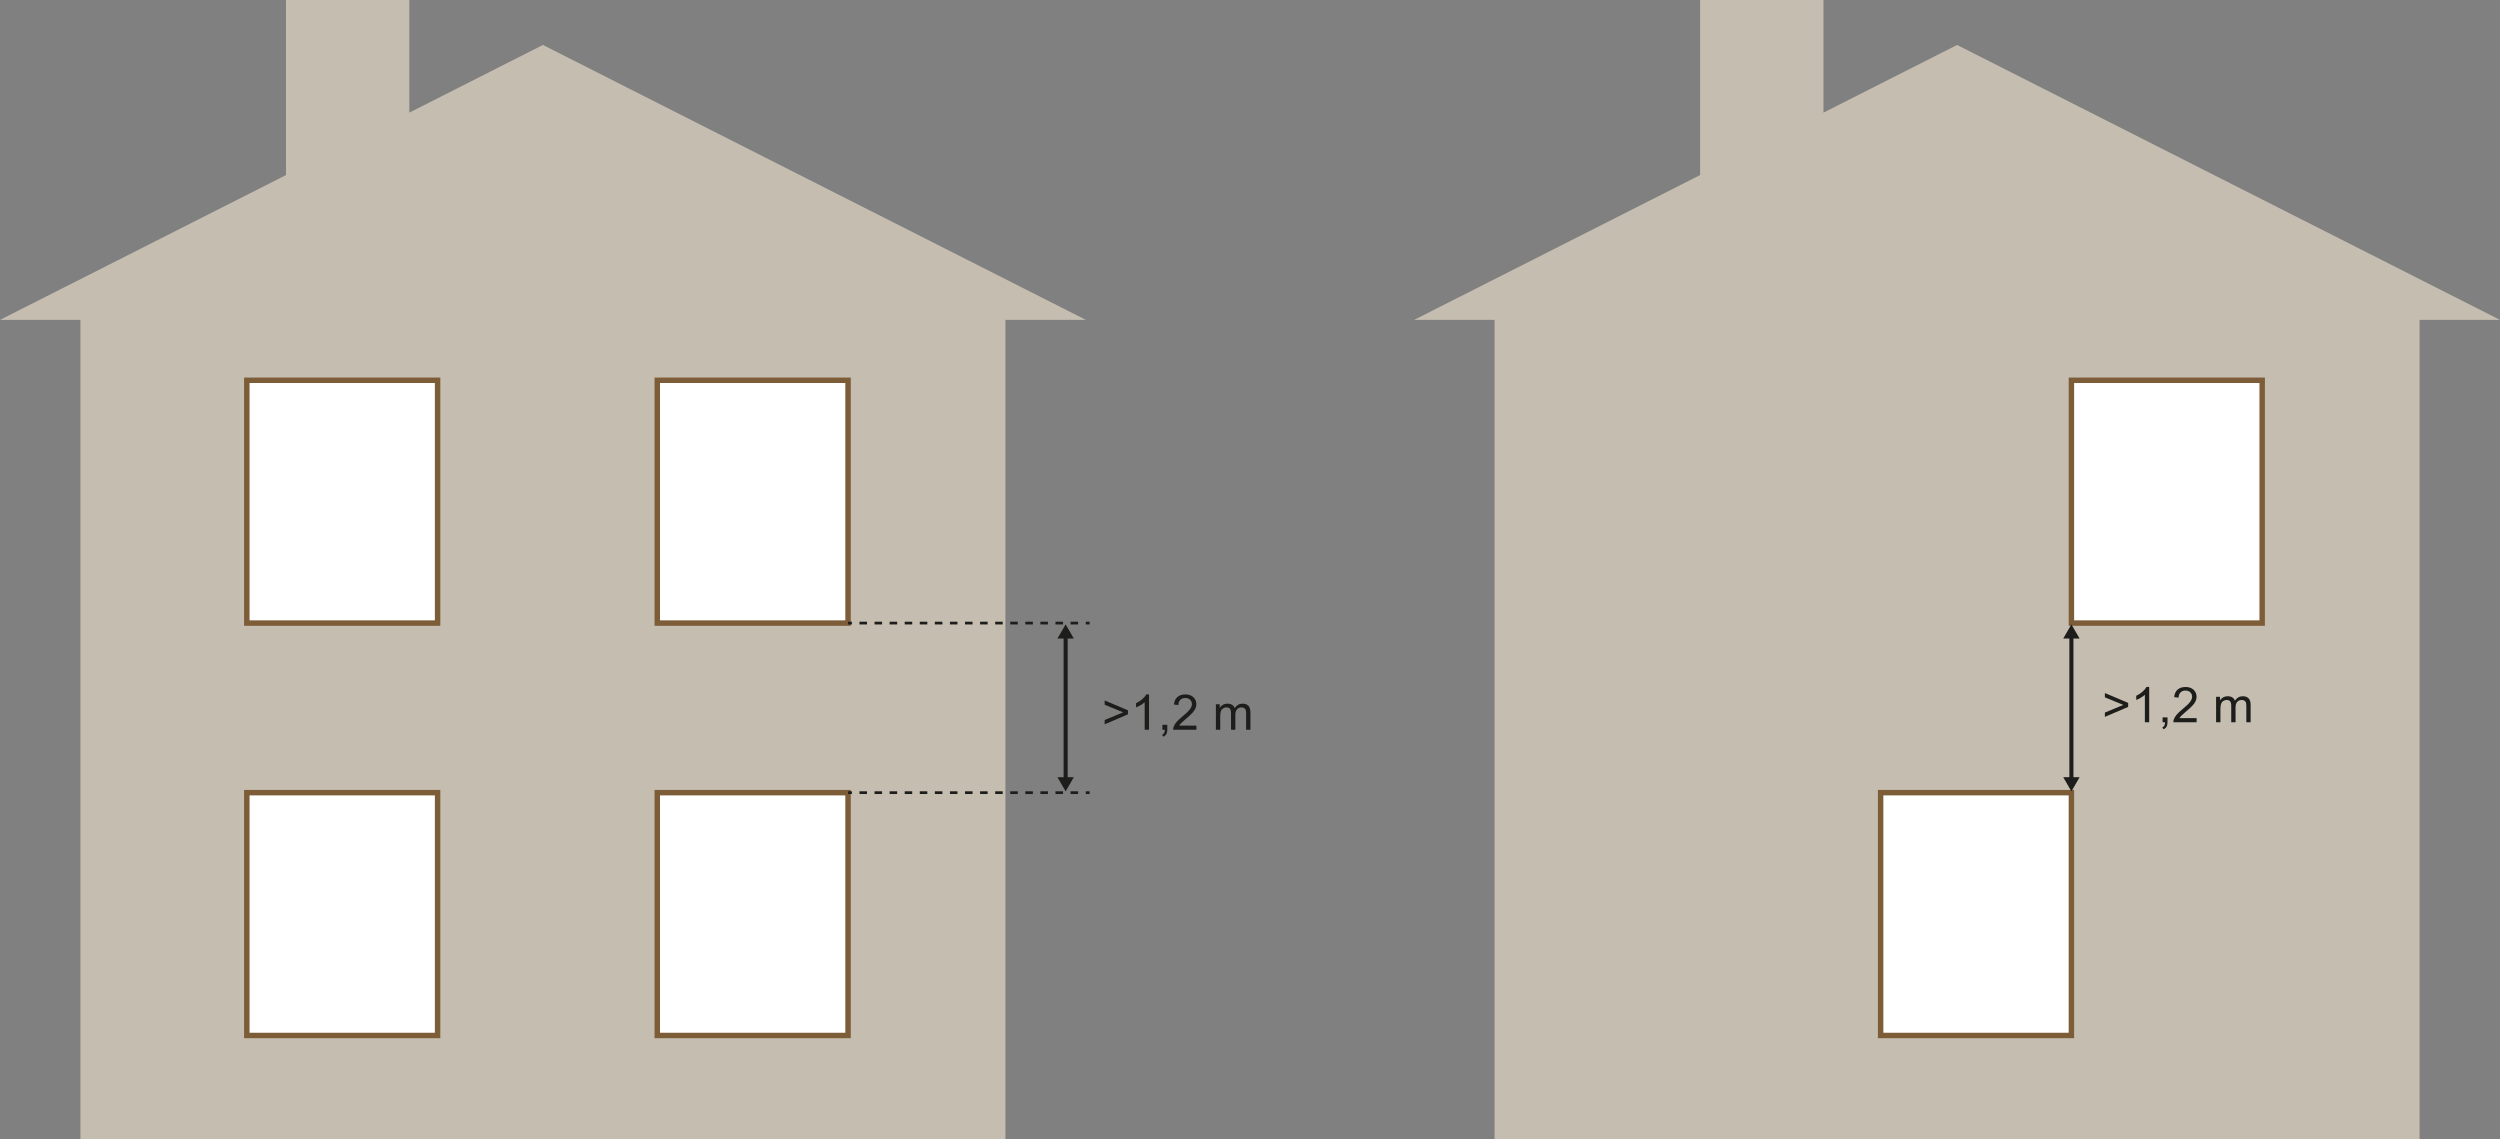 <?xml version="1.0" encoding="UTF-8"?>
<svg id="Lager_1" data-name="Lager 1" xmlns="http://www.w3.org/2000/svg" width="677.33mm" height="308.72mm" viewBox="0 0 1920 875.11">
  <rect x="0" y="0" width="1920" height="875.11" fill="#808080" stroke="none"/>
  <defs>
    <style>
      .cls-1 {
        fill: #fff;
        stroke: #7c5d38;
        stroke-width: 4.19px;
      }

      .cls-1, .cls-2, .cls-3, .cls-4 {
        stroke-miterlimit: 10;
      }

      .cls-5 {
        fill: #1d1d1b;
      }

      .cls-6 {
        fill: #c5beb0;
      }

      .cls-2, .cls-3, .cls-4 {
        fill: none;
        stroke: #1d1d1b;
      }

      .cls-2, .cls-4 {
        stroke-width: 2.1px;
      }

      .cls-3 {
        stroke-width: 3.14px;
      }

      .cls-4 {
        stroke-dasharray: 5.79 5.79;
      }
    </style>
  </defs>
  <polygon class="cls-6" points="833.94 245.67 416.97 34.53 314.36 86.49 314.36 0 219.64 0 219.64 134.45 0 245.67 61.77 245.67 61.77 875.11 772.17 875.11 772.17 245.67 833.94 245.67"/>
  <rect class="cls-1" x="189.55" y="292.05" width="146.52" height="186.48"/>
  <rect class="cls-1" x="504.78" y="292.05" width="146.52" height="186.48"/>
  <rect class="cls-1" x="189.55" y="608.76" width="146.52" height="186.48"/>
  <rect class="cls-1" x="504.78" y="608.76" width="146.52" height="186.48"/>
  <polygon class="cls-6" points="1920 245.67 1503.03 34.53 1400.42 86.49 1400.42 0 1305.7 0 1305.7 134.45 1086.06 245.67 1147.83 245.67 1147.83 875.11 1858.23 875.11 1858.23 245.67 1920 245.67"/>
  <rect class="cls-1" x="1590.84" y="292.05" width="146.52" height="186.48"/>
  <rect class="cls-1" x="1444.32" y="608.76" width="146.52" height="186.48"/>
  <g>
    <path class="cls-5" d="M866.28,548.6l-17.89,7.65v-3.3l14.17-5.88-14.17-5.82v-3.3l17.89,7.56v3.1Z"/>
    <path class="cls-5" d="M882.43,560.42h-3.32v-21.14c-.8.76-1.85,1.52-3.14,2.28-1.3.76-2.46,1.33-3.49,1.71v-3.21c1.85-.87,3.48-1.93,4.87-3.17,1.39-1.24,2.37-2.44,2.95-3.61h2.14v27.13Z"/>
    <path class="cls-5" d="M892.71,560.42v-3.78h3.78v3.78c0,1.39-.25,2.51-.74,3.36s-1.27,1.51-2.34,1.98l-.92-1.42c.7-.31,1.22-.76,1.55-1.35.33-.6.52-1.45.55-2.57h-1.88Z"/>
    <path class="cls-5" d="M918.84,557.23v3.19h-17.86c-.02-.8.1-1.57.39-2.3.45-1.22,1.18-2.41,2.18-3.59,1-1.18,2.45-2.54,4.34-4.09,2.94-2.41,4.92-4.31,5.95-5.72s1.55-2.74,1.55-3.99-.47-2.42-1.41-3.33c-.94-.9-2.17-1.35-3.68-1.35-1.6,0-2.88.48-3.83,1.44-.96.96-1.44,2.29-1.46,3.98l-3.41-.35c.23-2.54,1.11-4.48,2.64-5.81s3.57-2,6.14-2,4.64.72,6.15,2.16,2.27,3.22,2.27,5.34c0,1.08-.22,2.14-.66,3.19-.44,1.04-1.18,2.14-2.2,3.3-1.03,1.15-2.73,2.74-5.11,4.75-1.99,1.67-3.27,2.8-3.83,3.4-.56.6-1.03,1.2-1.4,1.8h13.25Z"/>
    <path class="cls-5" d="M933.8,560.42v-19.57h2.97v2.75c.61-.96,1.43-1.73,2.45-2.31,1.02-.58,2.18-.88,3.48-.88,1.45,0,2.64.3,3.57.9.93.6,1.58,1.44,1.96,2.52,1.55-2.28,3.56-3.43,6.04-3.43,1.94,0,3.43.54,4.48,1.61,1.04,1.08,1.57,2.73,1.57,4.97v13.43h-3.3v-12.33c0-1.33-.11-2.28-.32-2.87s-.61-1.05-1.17-1.41c-.57-.36-1.23-.53-1.99-.53-1.38,0-2.52.46-3.43,1.37s-1.36,2.38-1.36,4.4v11.37h-3.32v-12.71c0-1.47-.27-2.58-.81-3.32-.54-.74-1.42-1.11-2.65-1.11-.93,0-1.8.25-2.59.74-.79.49-1.37,1.21-1.72,2.16-.36.95-.53,2.31-.53,4.09v10.15h-3.32Z"/>
  </g>
  <g>
    <line class="cls-3" x1="818.41" y1="598.75" x2="818.41" y2="488.54"/>
    <polygon class="cls-5" points="824.69 596.91 818.41 607.78 812.14 596.91 824.69 596.91"/>
    <polygon class="cls-5" points="824.69 490.37 818.41 479.51 812.14 490.37 824.69 490.37"/>
  </g>
  <g>
    <line class="cls-3" x1="1590.84" y1="598.75" x2="1590.84" y2="488.54"/>
    <polygon class="cls-5" points="1597.12 596.91 1590.84 607.78 1584.57 596.91 1597.12 596.91"/>
    <polygon class="cls-5" points="1597.12 490.37 1590.84 479.51 1584.57 490.37 1597.12 490.37"/>
  </g>
  <g>
    <line class="cls-2" x1="651.3" y1="478.52" x2="654.27" y2="478.52"/>
    <line class="cls-4" x1="660.07" y1="478.52" x2="830.98" y2="478.52"/>
    <line class="cls-2" x1="833.88" y1="478.52" x2="836.85" y2="478.52"/>
  </g>
  <g>
    <line class="cls-2" x1="651.3" y1="608.76" x2="654.27" y2="608.76"/>
    <line class="cls-4" x1="660.07" y1="608.76" x2="830.98" y2="608.76"/>
    <line class="cls-2" x1="833.88" y1="608.76" x2="836.85" y2="608.76"/>
  </g>
  <g>
    <path class="cls-5" d="M1634.44,542.9l-17.89,7.65v-3.3l14.17-5.88-14.17-5.82v-3.3l17.89,7.56v3.1Z"/>
    <path class="cls-5" d="M1650.58,554.72h-3.32v-21.14c-.8.76-1.85,1.52-3.14,2.28-1.3.76-2.46,1.33-3.49,1.71v-3.21c1.85-.87,3.48-1.93,4.87-3.17,1.39-1.24,2.37-2.44,2.95-3.61h2.14v27.13Z"/>
    <path class="cls-5" d="M1660.87,554.72v-3.78h3.78v3.78c0,1.39-.25,2.51-.74,3.36s-1.27,1.51-2.34,1.98l-.92-1.42c.7-.31,1.22-.76,1.55-1.35.33-.6.52-1.45.55-2.57h-1.88Z"/>
    <path class="cls-5" d="M1687,551.53v3.19h-17.86c-.02-.8.1-1.57.39-2.3.45-1.22,1.18-2.41,2.18-3.59,1-1.18,2.45-2.54,4.34-4.09,2.94-2.41,4.92-4.31,5.95-5.72s1.55-2.74,1.55-3.99-.47-2.42-1.41-3.33c-.94-.9-2.17-1.35-3.68-1.35-1.6,0-2.88.48-3.83,1.44-.96.96-1.44,2.29-1.46,3.98l-3.41-.35c.23-2.54,1.11-4.48,2.64-5.81s3.57-2,6.14-2,4.64.72,6.15,2.16,2.27,3.22,2.27,5.34c0,1.08-.22,2.14-.66,3.19-.44,1.04-1.18,2.14-2.2,3.3-1.03,1.15-2.73,2.74-5.11,4.75-1.99,1.67-3.27,2.8-3.83,3.4-.56.6-1.03,1.2-1.4,1.8h13.25Z"/>
    <path class="cls-5" d="M1701.96,554.72v-19.57h2.97v2.75c.61-.96,1.43-1.73,2.45-2.31,1.02-.58,2.18-.88,3.48-.88,1.45,0,2.64.3,3.57.9.93.6,1.58,1.44,1.96,2.52,1.55-2.28,3.56-3.43,6.04-3.43,1.94,0,3.43.54,4.48,1.61,1.04,1.08,1.57,2.73,1.57,4.97v13.43h-3.3v-12.33c0-1.33-.11-2.28-.32-2.87s-.61-1.05-1.17-1.41c-.57-.36-1.23-.53-1.99-.53-1.38,0-2.52.46-3.43,1.37s-1.36,2.38-1.36,4.4v11.37h-3.32v-12.71c0-1.47-.27-2.58-.81-3.32-.54-.74-1.42-1.11-2.65-1.11-.93,0-1.8.25-2.59.74-.79.49-1.37,1.21-1.72,2.16-.36.95-.53,2.31-.53,4.09v10.15h-3.32Z"/>
  </g>
</svg>